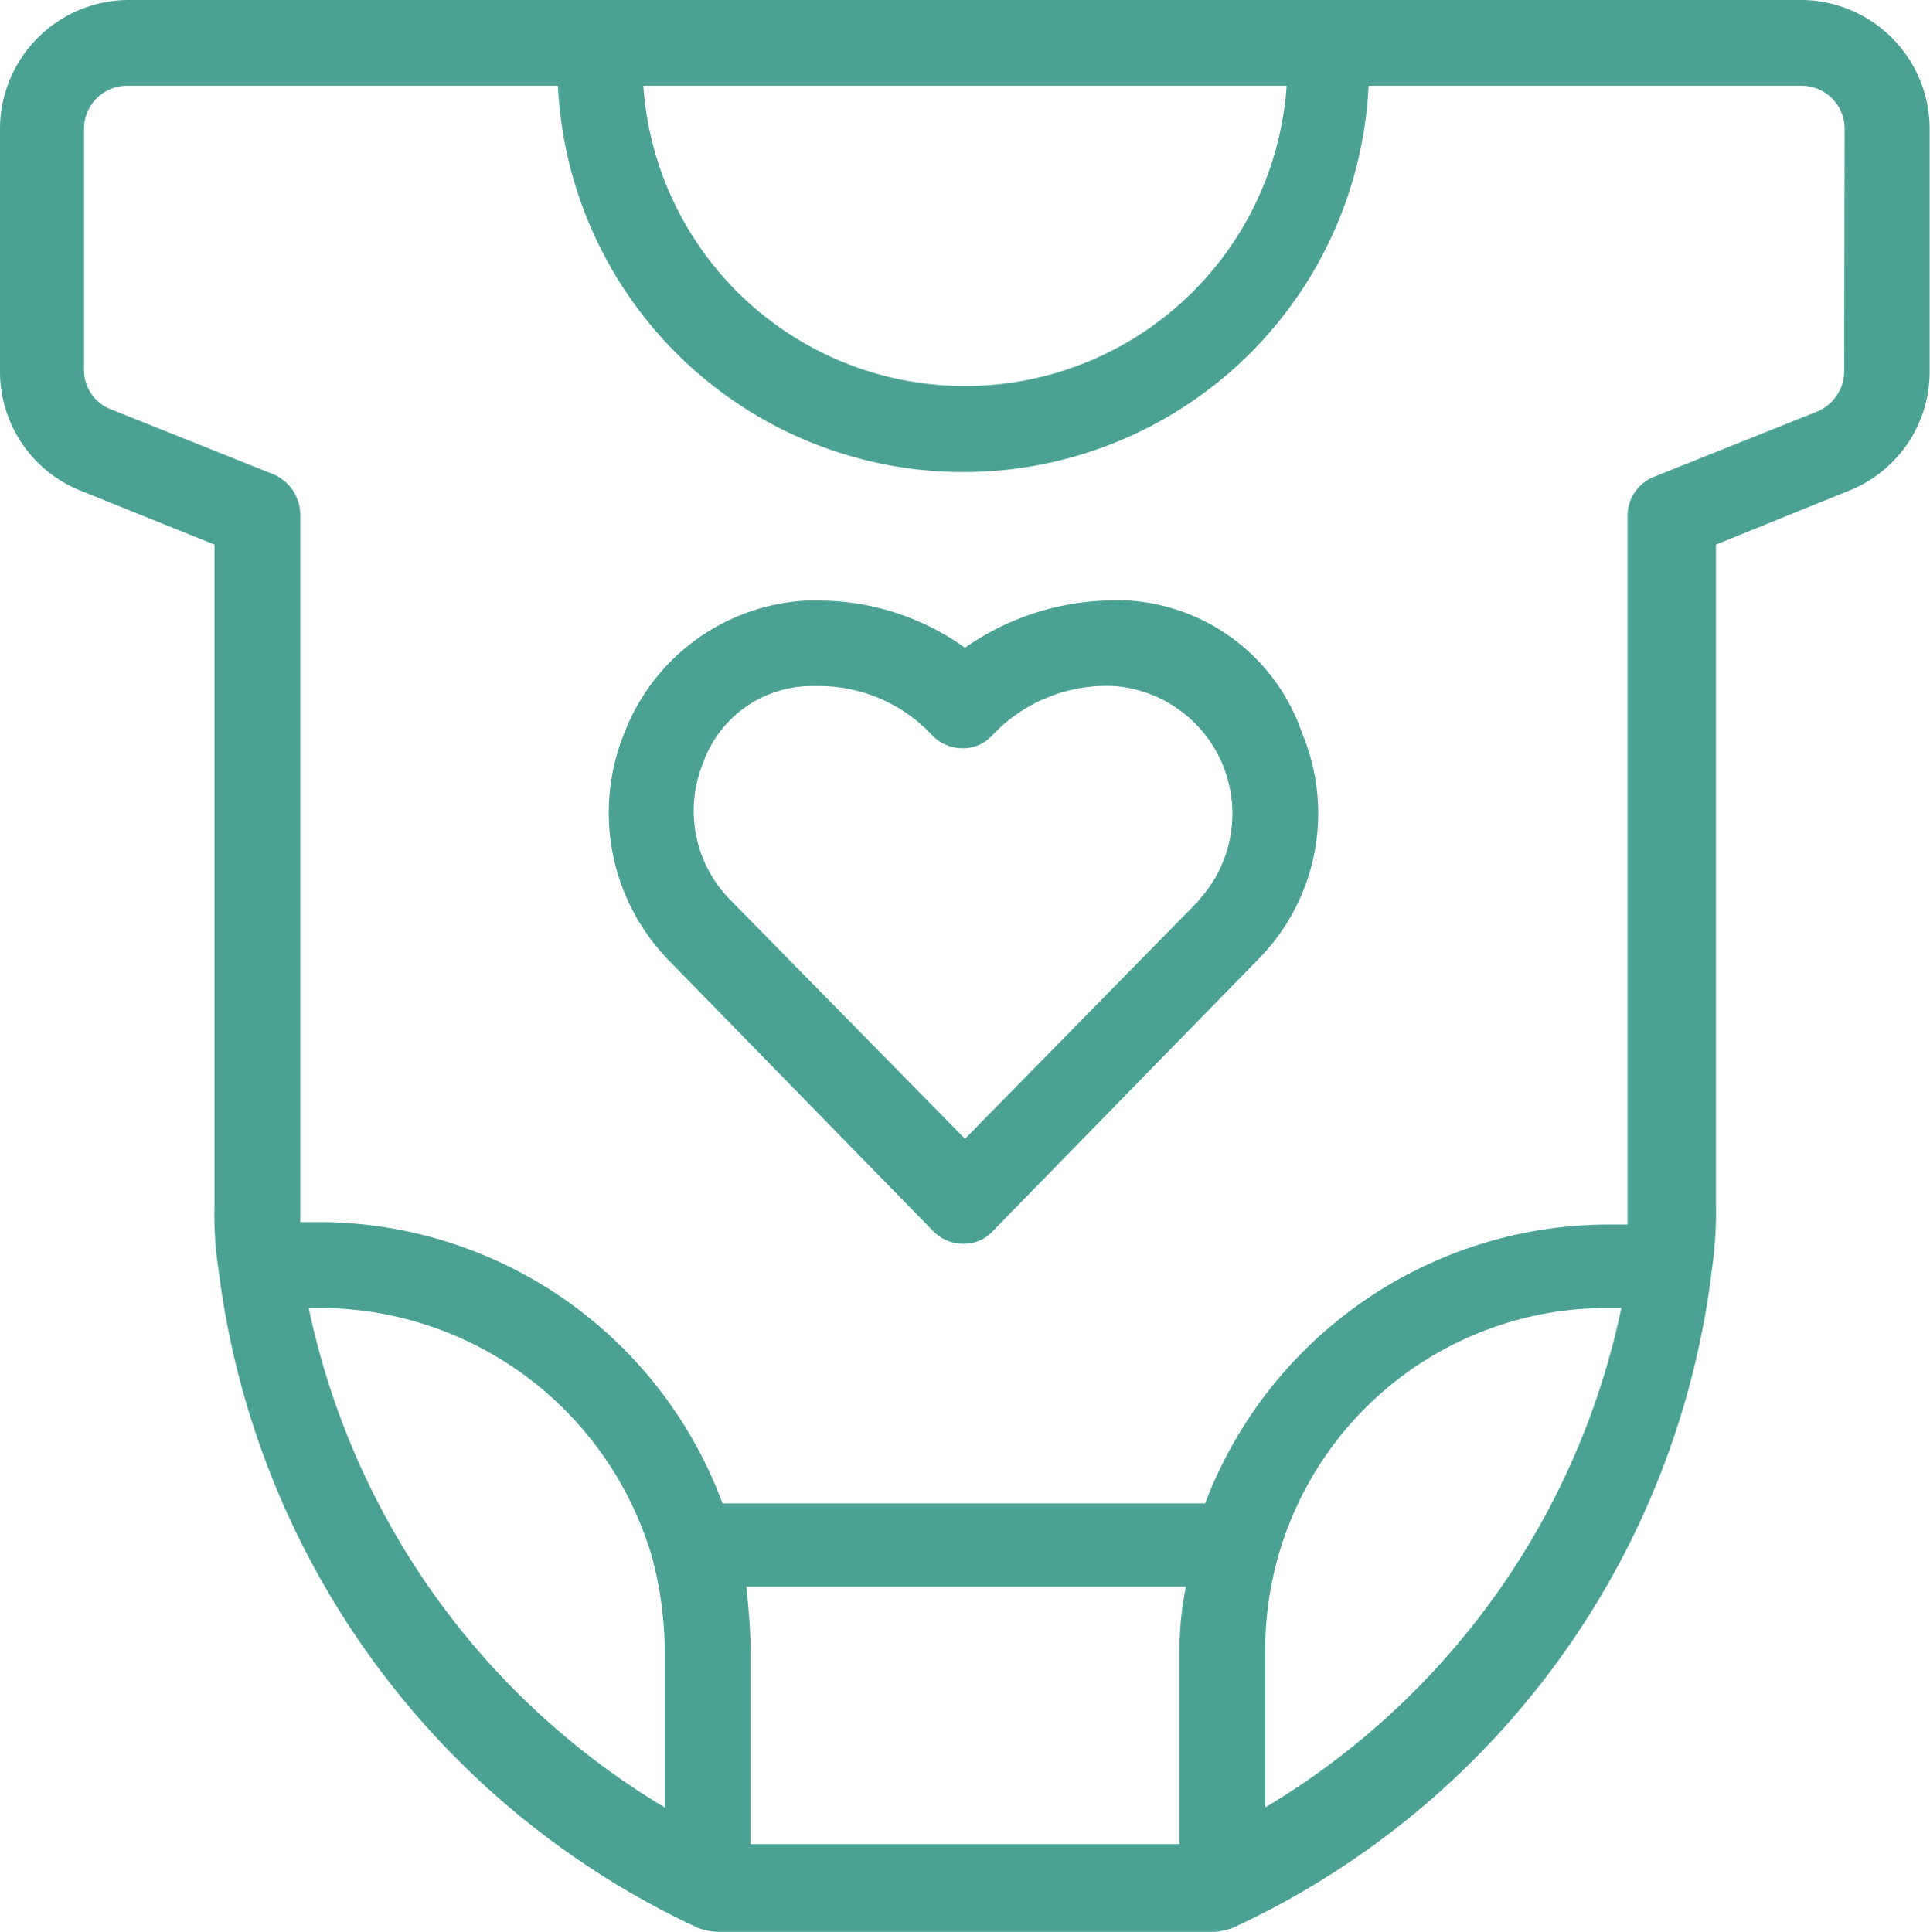 <svg xmlns="http://www.w3.org/2000/svg" width="22.974" height="23" viewBox="0 0 22.974 23">
  <path id="baby-body" d="M26.443,5H6.532A1.536,1.536,0,0,0,5,6.532V9.416a1.525,1.525,0,0,0,.97,1.43l1.583.638v7.862a4.4,4.4,0,0,0,.051.791A10,10,0,0,0,13.3,27.949a.745.745,0,0,0,.23.051h5.922a.745.745,0,0,0,.23-.051,9.945,9.945,0,0,0,5.693-7.811,4.818,4.818,0,0,0,.051-.817V11.484L27,10.846a1.525,1.525,0,0,0,.97-1.43V6.532A1.536,1.536,0,0,0,26.443,5ZM20.316,6.021a3.838,3.838,0,0,1-7.658,0ZM8.676,20.572h.153a4.128,4.128,0,0,1,3.931,2.961,4.4,4.4,0,0,1,.153,1.123v1.863a9.1,9.1,0,0,1-4.238-5.948ZM19.04,24.656v2.3H13.935v-2.3c0-.255-.026-.511-.051-.766h5.233A3.9,3.9,0,0,0,19.04,24.656Zm1.021,1.863V24.656a4.067,4.067,0,0,1,4.084-4.084H24.3A9.1,9.1,0,0,1,20.061,26.519Zm6.892-17.1a.523.523,0,0,1-.332.485l-1.915.766a.5.5,0,0,0-.332.485v8.424H24.12a5.143,5.143,0,0,0-4.774,3.319H13.6A5.13,5.13,0,0,0,8.829,19.55H8.574V11.127a.523.523,0,0,0-.332-.485L6.327,9.876A.5.5,0,0,1,6,9.391V6.532a.512.512,0,0,1,.511-.511h5.131a4.83,4.83,0,0,0,9.649,0h5.156a.512.512,0,0,1,.511.511Zm-8.577,2.731a3.106,3.106,0,0,0-1.889.562,3,3,0,0,0-1.736-.562H14.6a2.463,2.463,0,0,0-2.17,1.583,2.519,2.519,0,0,0,.536,2.706l3.14,3.216a.5.5,0,0,0,.357.153.463.463,0,0,0,.357-.153l3.14-3.216A2.472,2.472,0,0,0,20.5,13.73a2.339,2.339,0,0,0-2.119-1.583Zm.893,3.574-2.782,2.834L13.7,15.721a1.509,1.509,0,0,1-.332-1.634,1.375,1.375,0,0,1,1.276-.919h.1a1.836,1.836,0,0,1,1.353.587.5.5,0,0,0,.357.153.463.463,0,0,0,.357-.153,1.871,1.871,0,0,1,1.455-.587,1.524,1.524,0,0,1,1,2.553Z" transform="translate(-5 -5)" fill="#4ba294"/>
</svg>
